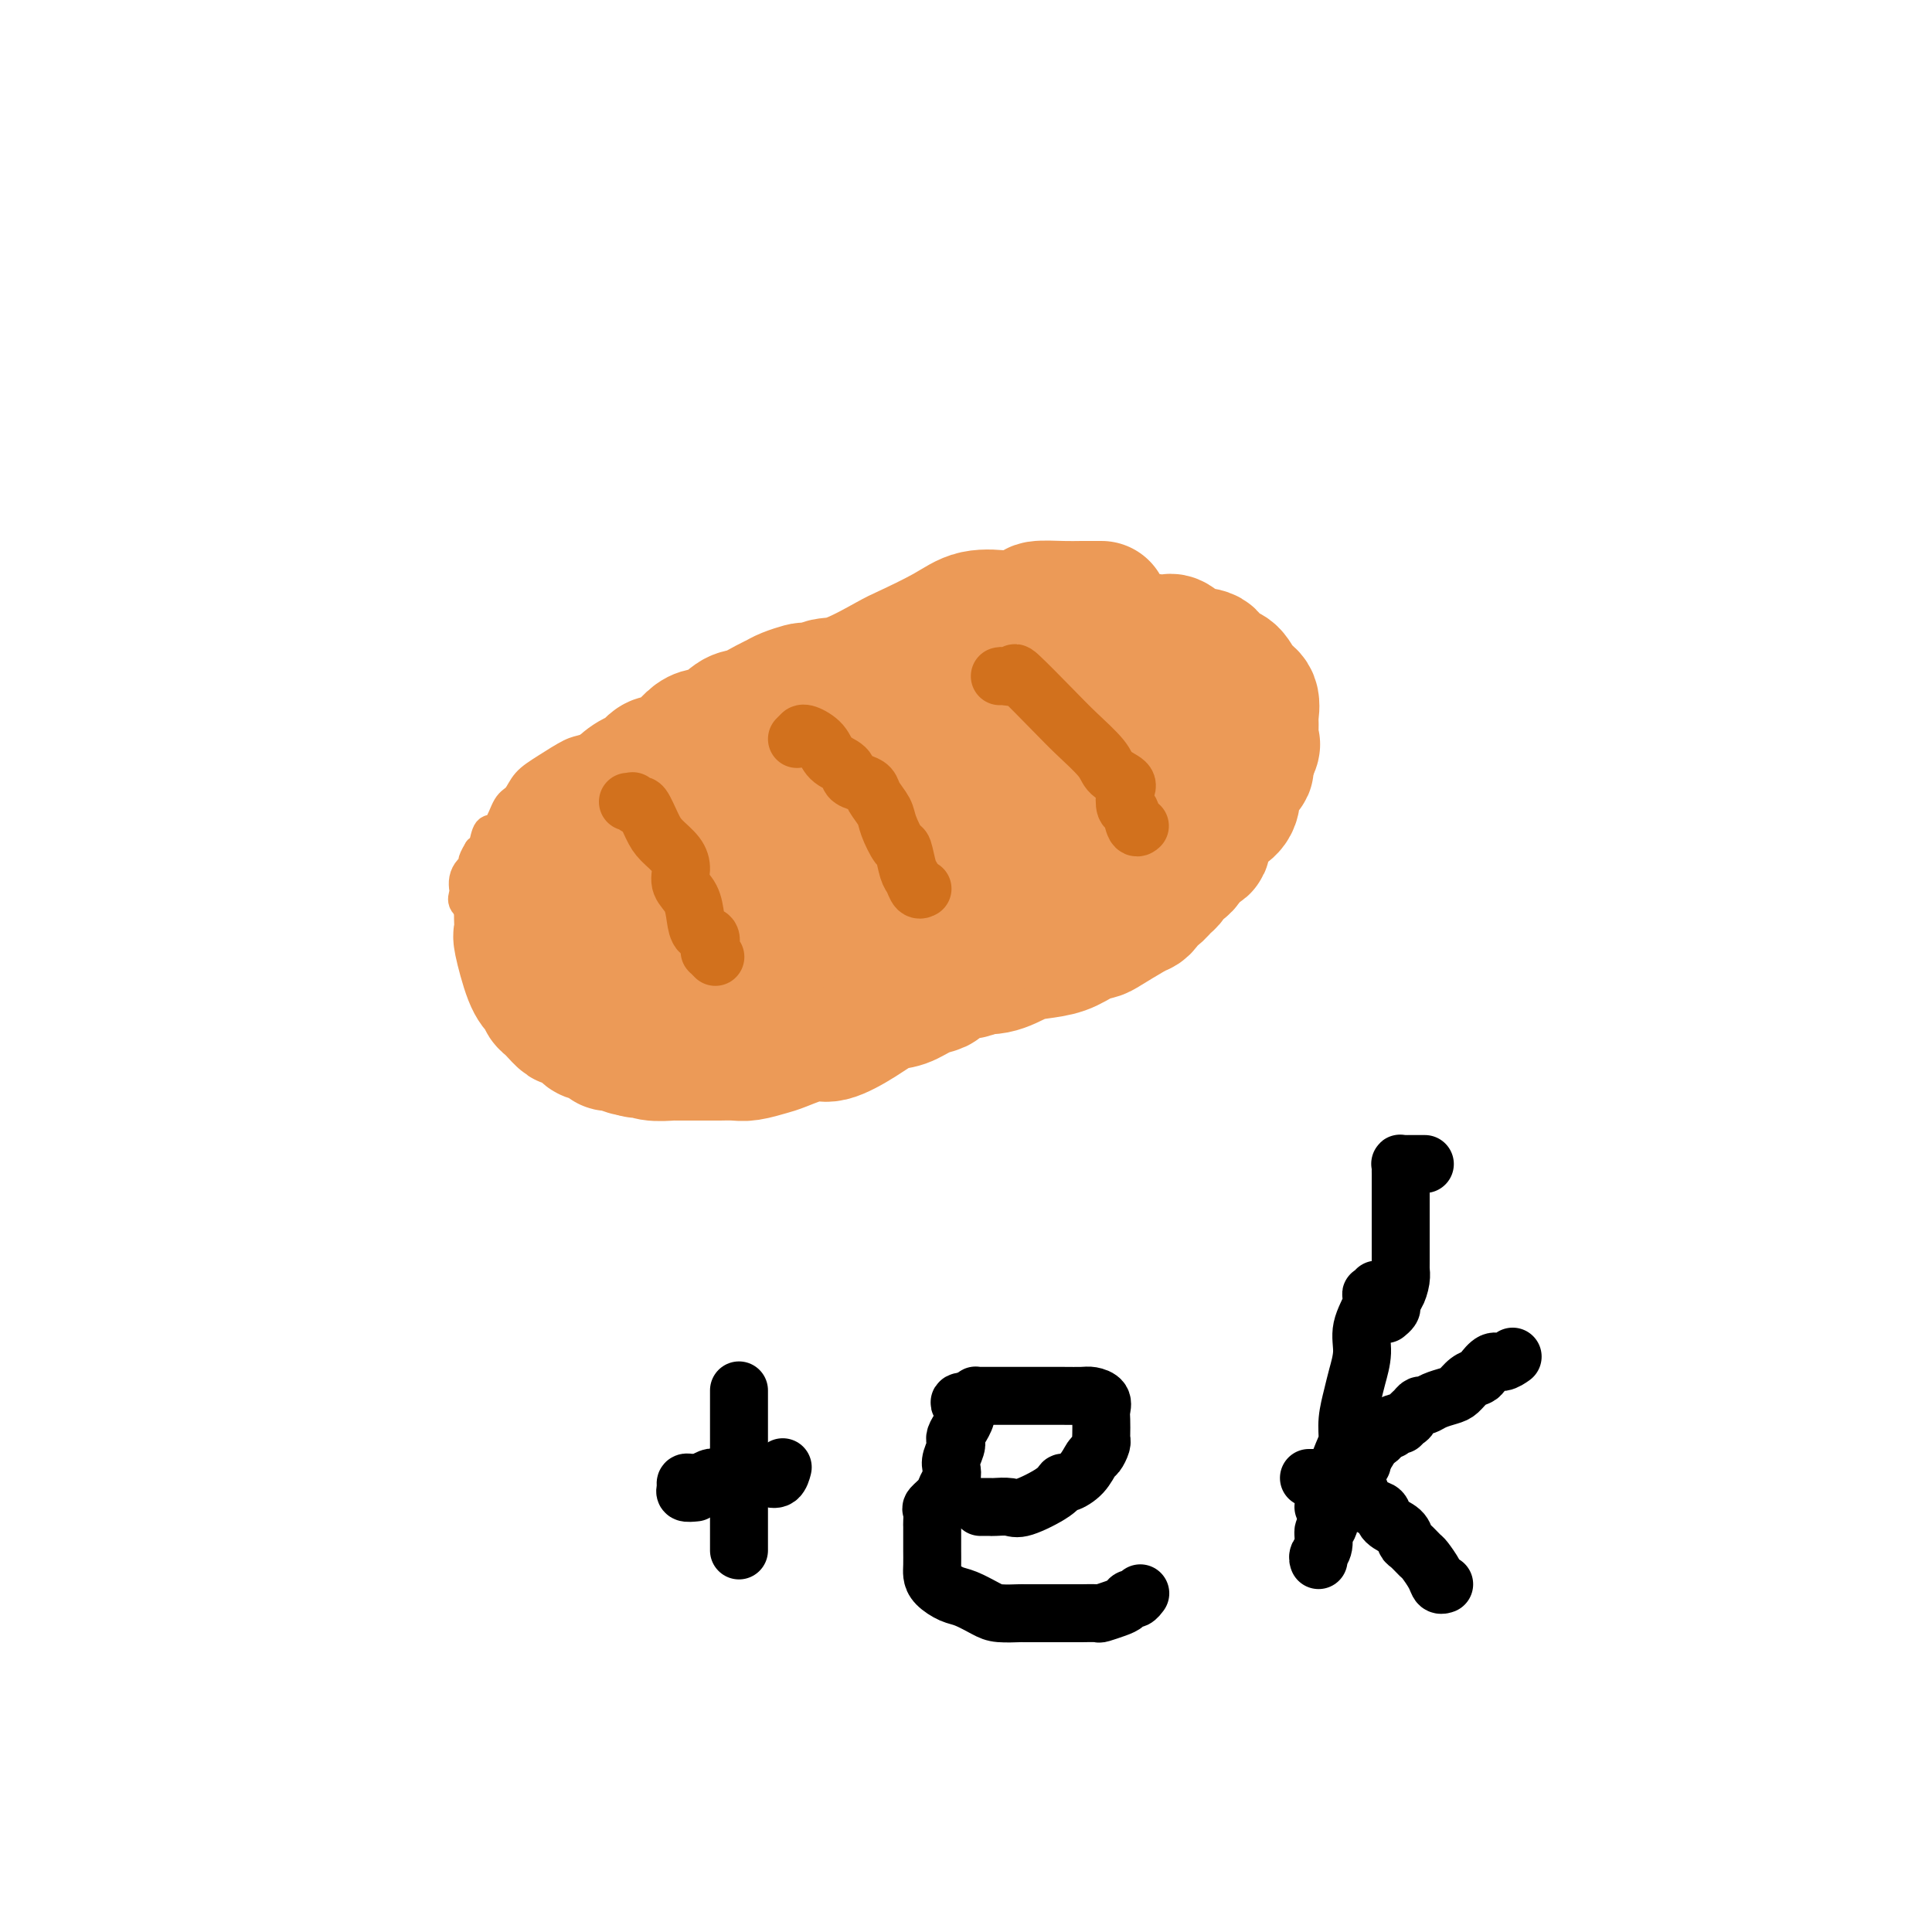 <svg viewBox='0 0 400 400' version='1.1' xmlns='http://www.w3.org/2000/svg' xmlns:xlink='http://www.w3.org/1999/xlink'><g fill='none' stroke='#EC9A57' stroke-width='6' stroke-linecap='round' stroke-linejoin='round'><path d='M230,124c-0.297,-0.000 -0.595,-0.000 -1,0c-0.405,0.000 -0.919,0.000 -1,0c-0.081,-0.000 0.270,-0.001 0,0c-0.270,0.001 -1.160,0.002 -2,0c-0.840,-0.002 -1.631,-0.007 -2,0c-0.369,0.007 -0.317,0.027 -1,0c-0.683,-0.027 -2.103,-0.101 -3,0c-0.897,0.101 -1.272,0.377 -2,1c-0.728,0.623 -1.811,1.592 -4,2c-2.189,0.408 -5.485,0.255 -8,1c-2.515,0.745 -4.248,2.388 -6,3c-1.752,0.612 -3.525,0.193 -7,1c-3.475,0.807 -8.654,2.840 -12,4c-3.346,1.160 -4.858,1.447 -7,2c-2.142,0.553 -4.913,1.374 -8,2c-3.087,0.626 -6.489,1.058 -9,2c-2.511,0.942 -4.131,2.393 -6,3c-1.869,0.607 -3.987,0.368 -6,1c-2.013,0.632 -3.922,2.134 -6,3c-2.078,0.866 -4.326,1.095 -6,1c-1.674,-0.095 -2.775,-0.514 -4,0c-1.225,0.514 -2.572,1.960 -4,3c-1.428,1.040 -2.935,1.672 -4,2c-1.065,0.328 -1.689,0.350 -3,1c-1.311,0.650 -3.310,1.926 -5,3c-1.690,1.074 -3.073,1.945 -4,3c-0.927,1.055 -1.400,2.293 -2,3c-0.600,0.707 -1.326,0.883 -2,2c-0.674,1.117 -1.294,3.176 -2,4c-0.706,0.824 -1.498,0.414 -2,1c-0.502,0.586 -0.715,2.167 -1,3c-0.285,0.833 -0.643,0.916 -1,1'/><path d='M99,176c-1.729,2.809 -1.051,2.832 -1,3c0.051,0.168 -0.524,0.482 -1,1c-0.476,0.518 -0.851,1.241 -1,2c-0.149,0.759 -0.070,1.555 0,2c0.070,0.445 0.132,0.539 0,1c-0.132,0.461 -0.457,1.290 0,2c0.457,0.710 1.695,1.300 2,2c0.305,0.700 -0.323,1.510 0,2c0.323,0.490 1.596,0.660 2,1c0.404,0.340 -0.062,0.850 0,1c0.062,0.150 0.653,-0.059 1,0c0.347,0.059 0.450,0.388 1,1c0.550,0.612 1.548,1.508 2,2c0.452,0.492 0.358,0.581 1,1c0.642,0.419 2.019,1.170 3,2c0.981,0.830 1.567,1.739 2,2c0.433,0.261 0.715,-0.127 1,0c0.285,0.127 0.573,0.770 1,1c0.427,0.230 0.993,0.047 1,0c0.007,-0.047 -0.547,0.044 0,0c0.547,-0.044 2.193,-0.221 3,0c0.807,0.221 0.773,0.842 1,1c0.227,0.158 0.713,-0.146 1,0c0.287,0.146 0.374,0.743 1,1c0.626,0.257 1.789,0.174 3,0c1.211,-0.174 2.469,-0.439 3,0c0.531,0.439 0.336,1.582 1,2c0.664,0.418 2.188,0.112 4,0c1.812,-0.112 3.911,-0.030 5,0c1.089,0.030 1.168,0.009 2,0c0.832,-0.009 2.416,-0.004 4,0'/><path d='M141,206c5.967,0.772 5.386,0.200 6,0c0.614,-0.200 2.424,-0.030 4,0c1.576,0.030 2.920,-0.082 4,0c1.080,0.082 1.896,0.358 3,0c1.104,-0.358 2.494,-1.350 4,-2c1.506,-0.650 3.127,-0.957 4,-1c0.873,-0.043 0.998,0.179 2,0c1.002,-0.179 2.883,-0.758 4,-1c1.117,-0.242 1.472,-0.145 3,0c1.528,0.145 4.230,0.338 6,0c1.770,-0.338 2.608,-1.209 4,-2c1.392,-0.791 3.339,-1.503 5,-2c1.661,-0.497 3.035,-0.777 4,-1c0.965,-0.223 1.521,-0.387 2,-1c0.479,-0.613 0.882,-1.673 2,-2c1.118,-0.327 2.951,0.080 4,0c1.049,-0.080 1.312,-0.646 2,-1c0.688,-0.354 1.799,-0.497 3,-1c1.201,-0.503 2.490,-1.365 3,-2c0.510,-0.635 0.239,-1.044 1,-1c0.761,0.044 2.553,0.541 4,0c1.447,-0.541 2.549,-2.120 4,-3c1.451,-0.880 3.250,-1.062 5,-2c1.750,-0.938 3.449,-2.633 5,-4c1.551,-1.367 2.954,-2.407 4,-3c1.046,-0.593 1.736,-0.739 3,-1c1.264,-0.261 3.101,-0.636 4,-1c0.899,-0.364 0.860,-0.716 1,-1c0.140,-0.284 0.461,-0.500 1,-1c0.539,-0.500 1.297,-1.286 2,-2c0.703,-0.714 1.352,-1.357 2,-2'/><path d='M246,169c5.620,-3.682 4.171,-2.889 4,-3c-0.171,-0.111 0.935,-1.128 2,-2c1.065,-0.872 2.089,-1.600 3,-3c0.911,-1.400 1.708,-3.471 2,-5c0.292,-1.529 0.078,-2.515 0,-3c-0.078,-0.485 -0.021,-0.468 0,-1c0.021,-0.532 0.006,-1.612 0,-2c-0.006,-0.388 -0.002,-0.083 0,-1c0.002,-0.917 0.003,-3.056 0,-4c-0.003,-0.944 -0.008,-0.691 0,-1c0.008,-0.309 0.030,-1.178 0,-2c-0.030,-0.822 -0.112,-1.596 0,-2c0.112,-0.404 0.419,-0.439 0,-1c-0.419,-0.561 -1.562,-1.649 -2,-2c-0.438,-0.351 -0.171,0.033 0,0c0.171,-0.033 0.245,-0.484 0,-1c-0.245,-0.516 -0.809,-1.096 -2,-2c-1.191,-0.904 -3.008,-2.130 -4,-3c-0.992,-0.870 -1.159,-1.384 -3,-2c-1.841,-0.616 -5.355,-1.334 -7,-2c-1.645,-0.666 -1.421,-1.278 -2,-2c-0.579,-0.722 -1.962,-1.552 -3,-2c-1.038,-0.448 -1.731,-0.512 -3,-1c-1.269,-0.488 -3.113,-1.399 -4,-2c-0.887,-0.601 -0.816,-0.893 -1,-1c-0.184,-0.107 -0.624,-0.031 -1,0c-0.376,0.031 -0.688,0.015 -1,0'/><path d='M224,119c-3.294,-1.547 -0.529,-0.415 0,0c0.529,0.415 -1.179,0.111 -2,0c-0.821,-0.111 -0.756,-0.030 -1,0c-0.244,0.030 -0.796,0.008 -1,0c-0.204,-0.008 -0.058,-0.002 0,0c0.058,0.002 0.029,0.001 0,0'/></g>
<g fill='none' stroke='#EC9A57' stroke-width='28' stroke-linecap='round' stroke-linejoin='round'><path d='M228,126c0.044,-0.000 0.088,-0.001 0,0c-0.088,0.001 -0.308,0.003 -1,0c-0.692,-0.003 -1.855,-0.011 -3,0c-1.145,0.011 -2.271,0.042 -4,0c-1.729,-0.042 -4.061,-0.157 -5,0c-0.939,0.157 -0.483,0.585 -1,1c-0.517,0.415 -2.005,0.815 -3,1c-0.995,0.185 -1.497,0.155 -3,0c-1.503,-0.155 -4.008,-0.433 -6,0c-1.992,0.433 -3.472,1.579 -6,3c-2.528,1.421 -6.105,3.116 -8,4c-1.895,0.884 -2.109,0.955 -4,2c-1.891,1.045 -5.461,3.064 -8,4c-2.539,0.936 -4.049,0.790 -5,1c-0.951,0.210 -1.343,0.778 -2,1c-0.657,0.222 -1.577,0.100 -2,0c-0.423,-0.100 -0.347,-0.177 -1,0c-0.653,0.177 -2.036,0.608 -3,1c-0.964,0.392 -1.510,0.744 -2,1c-0.490,0.256 -0.923,0.417 -2,1c-1.077,0.583 -2.799,1.587 -4,2c-1.201,0.413 -1.882,0.233 -3,1c-1.118,0.767 -2.675,2.480 -4,3c-1.325,0.520 -2.419,-0.153 -4,1c-1.581,1.153 -3.650,4.133 -5,5c-1.350,0.867 -1.983,-0.378 -3,0c-1.017,0.378 -2.419,2.377 -3,3c-0.581,0.623 -0.341,-0.132 -1,0c-0.659,0.132 -2.216,1.151 -3,2c-0.784,0.849 -0.795,1.528 -1,2c-0.205,0.472 -0.602,0.736 -1,1'/><path d='M127,166c-2.809,2.223 -1.330,1.281 -1,1c0.330,-0.281 -0.489,0.099 -1,1c-0.511,0.901 -0.714,2.324 -1,3c-0.286,0.676 -0.654,0.605 -1,1c-0.346,0.395 -0.671,1.258 -1,2c-0.329,0.742 -0.663,1.365 -1,2c-0.337,0.635 -0.679,1.284 -1,2c-0.321,0.716 -0.622,1.501 -1,2c-0.378,0.499 -0.833,0.713 -1,1c-0.167,0.287 -0.045,0.647 0,1c0.045,0.353 0.011,0.699 0,1c-0.011,0.301 -0.001,0.556 0,1c0.001,0.444 -0.006,1.078 0,2c0.006,0.922 0.025,2.132 0,3c-0.025,0.868 -0.092,1.396 0,2c0.092,0.604 0.345,1.286 1,2c0.655,0.714 1.713,1.459 3,3c1.287,1.541 2.804,3.877 4,5c1.196,1.123 2.070,1.033 3,1c0.930,-0.033 1.915,-0.009 3,0c1.085,0.009 2.270,0.003 3,0c0.730,-0.003 1.004,-0.001 2,0c0.996,0.001 2.712,0.002 4,0c1.288,-0.002 2.147,-0.008 3,0c0.853,0.008 1.699,0.030 3,0c1.301,-0.030 3.055,-0.113 4,0c0.945,0.113 1.079,0.423 2,0c0.921,-0.423 2.628,-1.577 4,-2c1.372,-0.423 2.408,-0.114 5,0c2.592,0.114 6.741,0.033 10,0c3.259,-0.033 5.630,-0.016 8,0'/><path d='M180,200c9.093,-0.157 4.827,-0.049 5,0c0.173,0.049 4.786,0.038 8,0c3.214,-0.038 5.031,-0.103 7,0c1.969,0.103 4.091,0.375 6,0c1.909,-0.375 3.604,-1.396 5,-2c1.396,-0.604 2.492,-0.790 4,-1c1.508,-0.210 3.426,-0.445 5,-1c1.574,-0.555 2.803,-1.430 4,-2c1.197,-0.570 2.362,-0.834 3,-1c0.638,-0.166 0.749,-0.235 2,-1c1.251,-0.765 3.644,-2.228 5,-3c1.356,-0.772 1.677,-0.855 2,-1c0.323,-0.145 0.650,-0.352 1,-1c0.350,-0.648 0.723,-1.736 1,-2c0.277,-0.264 0.459,0.296 1,0c0.541,-0.296 1.443,-1.449 2,-2c0.557,-0.551 0.770,-0.499 1,-1c0.230,-0.501 0.477,-1.554 1,-2c0.523,-0.446 1.323,-0.284 2,-1c0.677,-0.716 1.231,-2.310 2,-3c0.769,-0.690 1.755,-0.477 2,-1c0.245,-0.523 -0.249,-1.783 0,-3c0.249,-1.217 1.242,-2.391 2,-3c0.758,-0.609 1.281,-0.653 2,-1c0.719,-0.347 1.632,-0.996 2,-2c0.368,-1.004 0.190,-2.362 0,-3c-0.190,-0.638 -0.391,-0.555 0,-1c0.391,-0.445 1.373,-1.418 2,-2c0.627,-0.582 0.900,-0.772 1,-1c0.100,-0.228 0.029,-0.494 0,-1c-0.029,-0.506 -0.014,-1.253 0,-2'/><path d='M258,156c1.928,-3.270 1.249,-1.444 1,-1c-0.249,0.444 -0.067,-0.495 0,-1c0.067,-0.505 0.020,-0.576 0,-1c-0.020,-0.424 -0.011,-1.200 0,-2c0.011,-0.800 0.025,-1.622 0,-2c-0.025,-0.378 -0.089,-0.311 0,-1c0.089,-0.689 0.332,-2.134 0,-3c-0.332,-0.866 -1.238,-1.153 -2,-2c-0.762,-0.847 -1.379,-2.253 -2,-3c-0.621,-0.747 -1.245,-0.835 -2,-1c-0.755,-0.165 -1.643,-0.408 -2,-1c-0.357,-0.592 -0.185,-1.532 -1,-2c-0.815,-0.468 -2.617,-0.465 -4,-1c-1.383,-0.535 -2.347,-1.609 -3,-2c-0.653,-0.391 -0.994,-0.098 -1,0c-0.006,0.098 0.323,0.002 0,0c-0.323,-0.002 -1.300,0.090 -2,0c-0.700,-0.090 -1.124,-0.362 -2,0c-0.876,0.362 -2.203,1.359 -3,2c-0.797,0.641 -1.065,0.928 -2,1c-0.935,0.072 -2.539,-0.069 -4,0c-1.461,0.069 -2.781,0.348 -4,1c-1.219,0.652 -2.338,1.677 -4,2c-1.662,0.323 -3.867,-0.055 -5,0c-1.133,0.055 -1.196,0.544 -2,1c-0.804,0.456 -2.351,0.878 -3,1c-0.649,0.122 -0.400,-0.056 -2,0c-1.600,0.056 -5.047,0.345 -7,1c-1.953,0.655 -2.410,1.676 -3,2c-0.590,0.324 -1.311,-0.050 -2,0c-0.689,0.050 -1.344,0.525 -2,1'/><path d='M195,145c-7.795,1.788 -3.283,0.258 -2,0c1.283,-0.258 -0.665,0.756 -2,1c-1.335,0.244 -2.058,-0.281 -3,0c-0.942,0.281 -2.104,1.366 -4,2c-1.896,0.634 -4.525,0.815 -6,1c-1.475,0.185 -1.795,0.374 -3,1c-1.205,0.626 -3.295,1.687 -4,2c-0.705,0.313 -0.025,-0.124 -1,0c-0.975,0.124 -3.605,0.807 -5,1c-1.395,0.193 -1.557,-0.104 -2,0c-0.443,0.104 -1.168,0.610 -2,1c-0.832,0.390 -1.770,0.663 -3,1c-1.230,0.337 -2.751,0.739 -4,1c-1.249,0.261 -2.227,0.380 -4,1c-1.773,0.620 -4.343,1.739 -6,2c-1.657,0.261 -2.402,-0.336 -3,0c-0.598,0.336 -1.049,1.604 -2,2c-0.951,0.396 -2.400,-0.082 -3,0c-0.600,0.082 -0.350,0.724 -1,1c-0.650,0.276 -2.201,0.186 -3,0c-0.799,-0.186 -0.845,-0.468 -1,0c-0.155,0.468 -0.418,1.687 -1,2c-0.582,0.313 -1.484,-0.278 -2,0c-0.516,0.278 -0.646,1.425 -1,2c-0.354,0.575 -0.931,0.576 -2,1c-1.069,0.424 -2.628,1.269 -3,2c-0.372,0.731 0.445,1.348 0,2c-0.445,0.652 -2.150,1.340 -3,2c-0.850,0.660 -0.844,1.293 -1,2c-0.156,0.707 -0.473,1.488 -1,2c-0.527,0.512 -1.263,0.756 -2,1'/><path d='M115,178c-2.969,2.818 -1.892,1.864 -2,2c-0.108,0.136 -1.402,1.363 -2,2c-0.598,0.637 -0.500,0.685 -1,1c-0.500,0.315 -1.598,0.897 -2,1c-0.402,0.103 -0.108,-0.273 0,0c0.108,0.273 0.029,1.194 0,2c-0.029,0.806 -0.009,1.495 0,2c0.009,0.505 0.008,0.824 0,1c-0.008,0.176 -0.024,0.208 0,1c0.024,0.792 0.087,2.345 0,3c-0.087,0.655 -0.326,0.413 0,2c0.326,1.587 1.215,5.003 2,7c0.785,1.997 1.466,2.575 2,3c0.534,0.425 0.921,0.696 1,1c0.079,0.304 -0.150,0.640 0,1c0.150,0.360 0.678,0.744 1,1c0.322,0.256 0.437,0.383 1,1c0.563,0.617 1.573,1.723 2,2c0.427,0.277 0.272,-0.276 1,0c0.728,0.276 2.340,1.379 3,2c0.660,0.621 0.369,0.758 1,1c0.631,0.242 2.183,0.587 3,1c0.817,0.413 0.899,0.894 1,1c0.101,0.106 0.219,-0.164 1,0c0.781,0.164 2.223,0.761 3,1c0.777,0.239 0.888,0.119 1,0'/><path d='M131,217c2.117,0.924 0.410,0.233 0,0c-0.410,-0.233 0.476,-0.010 1,0c0.524,0.010 0.687,-0.193 1,0c0.313,0.193 0.775,0.784 2,1c1.225,0.216 3.214,0.058 4,0c0.786,-0.058 0.370,-0.015 1,0c0.630,0.015 2.308,0.004 3,0c0.692,-0.004 0.400,-0.000 1,0c0.600,0.000 2.094,-0.003 3,0c0.906,0.003 1.226,0.013 2,0c0.774,-0.013 2.003,-0.050 3,0c0.997,0.050 1.762,0.187 3,0c1.238,-0.187 2.949,-0.700 4,-1c1.051,-0.300 1.442,-0.389 3,-1c1.558,-0.611 4.282,-1.745 6,-2c1.718,-0.255 2.430,0.370 4,0c1.570,-0.370 3.997,-1.734 6,-3c2.003,-1.266 3.583,-2.433 5,-3c1.417,-0.567 2.673,-0.533 4,-1c1.327,-0.467 2.726,-1.436 4,-2c1.274,-0.564 2.423,-0.724 3,-1c0.577,-0.276 0.581,-0.668 1,-1c0.419,-0.332 1.255,-0.603 2,-1c0.745,-0.397 1.401,-0.918 2,-1c0.599,-0.082 1.141,0.277 2,0c0.859,-0.277 2.036,-1.190 3,-2c0.964,-0.810 1.714,-1.515 2,-2c0.286,-0.485 0.108,-0.748 1,-1c0.892,-0.252 2.856,-0.491 4,-1c1.144,-0.509 1.470,-1.288 2,-2c0.530,-0.712 1.265,-1.356 2,-2'/><path d='M215,191c6.946,-3.931 2.811,-2.260 2,-2c-0.811,0.260 1.703,-0.893 3,-2c1.297,-1.107 1.376,-2.169 2,-3c0.624,-0.831 1.793,-1.430 2,-2c0.207,-0.570 -0.549,-1.113 0,-2c0.549,-0.887 2.403,-2.120 3,-3c0.597,-0.880 -0.063,-1.406 1,-2c1.063,-0.594 3.847,-1.256 5,-2c1.153,-0.744 0.673,-1.569 1,-2c0.327,-0.431 1.461,-0.468 2,-1c0.539,-0.532 0.484,-1.560 1,-2c0.516,-0.440 1.602,-0.292 2,-1c0.398,-0.708 0.107,-2.273 0,-3c-0.107,-0.727 -0.029,-0.617 0,-1c0.029,-0.383 0.010,-1.258 0,-2c-0.010,-0.742 -0.011,-1.351 0,-2c0.011,-0.649 0.034,-1.340 0,-2c-0.034,-0.660 -0.126,-1.290 0,-2c0.126,-0.710 0.471,-1.501 0,-2c-0.471,-0.499 -1.757,-0.708 -2,-1c-0.243,-0.292 0.556,-0.669 0,-1c-0.556,-0.331 -2.467,-0.615 -4,-1c-1.533,-0.385 -2.688,-0.869 -4,-1c-1.312,-0.131 -2.779,0.093 -5,0c-2.221,-0.093 -5.195,-0.502 -8,0c-2.805,0.502 -5.442,1.916 -7,3c-1.558,1.084 -2.036,1.837 -4,3c-1.964,1.163 -5.413,2.734 -8,4c-2.587,1.266 -4.312,2.225 -6,3c-1.688,0.775 -3.339,1.364 -5,2c-1.661,0.636 -3.330,1.318 -5,2'/><path d='M181,166c-6.027,2.856 -3.596,1.497 -4,1c-0.404,-0.497 -3.643,-0.133 -6,0c-2.357,0.133 -3.831,0.036 -5,0c-1.169,-0.036 -2.032,-0.010 -4,0c-1.968,0.010 -5.042,0.003 -7,0c-1.958,-0.003 -2.801,-0.001 -4,0c-1.199,0.001 -2.755,0.000 -4,0c-1.245,-0.000 -2.179,-0.001 -3,0c-0.821,0.001 -1.530,0.004 -2,0c-0.470,-0.004 -0.702,-0.013 -1,0c-0.298,0.013 -0.662,0.049 -1,0c-0.338,-0.049 -0.651,-0.182 -1,0c-0.349,0.182 -0.735,0.679 -1,1c-0.265,0.321 -0.411,0.466 -1,1c-0.589,0.534 -1.622,1.456 -2,2c-0.378,0.544 -0.101,0.708 0,2c0.101,1.292 0.024,3.711 0,5c-0.024,1.289 0.003,1.447 0,2c-0.003,0.553 -0.038,1.500 0,2c0.038,0.500 0.147,0.552 0,1c-0.147,0.448 -0.551,1.290 0,2c0.551,0.710 2.057,1.286 3,2c0.943,0.714 1.321,1.564 2,2c0.679,0.436 1.657,0.456 3,1c1.343,0.544 3.052,1.610 5,2c1.948,0.390 4.136,0.102 5,0c0.864,-0.102 0.406,-0.019 1,0c0.594,0.019 2.242,-0.026 4,0c1.758,0.026 3.627,0.122 5,0c1.373,-0.122 2.249,-0.464 3,-1c0.751,-0.536 1.375,-1.268 2,-2'/><path d='M168,189c3.792,-0.652 3.272,-0.781 3,-1c-0.272,-0.219 -0.297,-0.529 0,-1c0.297,-0.471 0.917,-1.105 2,-2c1.083,-0.895 2.630,-2.052 4,-3c1.370,-0.948 2.564,-1.687 4,-3c1.436,-1.313 3.115,-3.198 5,-4c1.885,-0.802 3.976,-0.520 5,-1c1.024,-0.480 0.981,-1.722 2,-3c1.019,-1.278 3.100,-2.591 4,-3c0.900,-0.409 0.618,0.087 1,0c0.382,-0.087 1.429,-0.759 2,-1c0.571,-0.241 0.665,-0.053 1,0c0.335,0.053 0.912,-0.028 1,0c0.088,0.028 -0.312,0.166 0,0c0.312,-0.166 1.336,-0.637 2,-1c0.664,-0.363 0.968,-0.619 1,-1c0.032,-0.381 -0.208,-0.886 0,-1c0.208,-0.114 0.864,0.161 1,0c0.136,-0.161 -0.247,-0.760 0,-1c0.247,-0.240 1.123,-0.120 2,0'/><path d='M208,163c6.145,-4.244 1.507,-1.855 0,-1c-1.507,0.855 0.117,0.176 1,0c0.883,-0.176 1.025,0.152 1,0c-0.025,-0.152 -0.217,-0.783 0,-1c0.217,-0.217 0.842,-0.019 1,0c0.158,0.019 -0.152,-0.141 0,0c0.152,0.141 0.766,0.583 1,1c0.234,0.417 0.088,0.809 0,1c-0.088,0.191 -0.118,0.180 0,1c0.118,0.820 0.386,2.472 0,4c-0.386,1.528 -1.424,2.931 -2,4c-0.576,1.069 -0.690,1.803 -1,2c-0.310,0.197 -0.815,-0.143 -1,0c-0.185,0.143 -0.050,0.769 0,1c0.050,0.231 0.014,0.066 0,0c-0.014,-0.066 -0.007,-0.033 0,0'/></g>
<g fill='none' stroke='#D2711D' stroke-width='12' stroke-linecap='round' stroke-linejoin='round'><path d='M130,166c0.448,0.038 0.897,0.075 1,0c0.103,-0.075 -0.139,-0.264 0,0c0.139,0.264 0.660,0.980 1,1c0.340,0.020 0.498,-0.655 1,0c0.502,0.655 1.348,2.640 2,4c0.652,1.360 1.110,2.096 2,3c0.890,0.904 2.214,1.978 3,3c0.786,1.022 1.036,1.994 1,3c-0.036,1.006 -0.356,2.047 0,3c0.356,0.953 1.388,1.817 2,3c0.612,1.183 0.805,2.685 1,4c0.195,1.315 0.391,2.442 1,3c0.609,0.558 1.631,0.545 2,1c0.369,0.455 0.085,1.376 0,2c-0.085,0.624 0.029,0.951 0,1c-0.029,0.049 -0.200,-0.179 0,0c0.200,0.179 0.771,0.765 1,1c0.229,0.235 0.114,0.117 0,0'/><path d='M165,153c0.431,-0.433 0.863,-0.867 1,-1c0.137,-0.133 -0.019,0.033 0,0c0.019,-0.033 0.214,-0.265 1,0c0.786,0.265 2.164,1.027 3,2c0.836,0.973 1.131,2.158 2,3c0.869,0.842 2.312,1.341 3,2c0.688,0.659 0.622,1.478 1,2c0.378,0.522 1.199,0.746 2,1c0.801,0.254 1.580,0.538 2,1c0.420,0.462 0.480,1.101 1,2c0.520,0.899 1.501,2.058 2,3c0.499,0.942 0.515,1.666 1,3c0.485,1.334 1.439,3.279 2,4c0.561,0.721 0.728,0.218 1,1c0.272,0.782 0.647,2.851 1,4c0.353,1.149 0.682,1.380 1,2c0.318,0.620 0.624,1.628 1,2c0.376,0.372 0.822,0.106 1,0c0.178,-0.106 0.089,-0.053 0,0'/><path d='M207,140c0.178,-0.049 0.355,-0.097 1,0c0.645,0.097 1.756,0.340 2,0c0.244,-0.340 -0.379,-1.262 1,0c1.379,1.262 4.759,4.709 7,7c2.241,2.291 3.343,3.428 5,5c1.657,1.572 3.869,3.581 5,5c1.131,1.419 1.182,2.248 2,3c0.818,0.752 2.404,1.428 3,2c0.596,0.572 0.202,1.039 0,2c-0.202,0.961 -0.212,2.415 0,3c0.212,0.585 0.644,0.301 1,1c0.356,0.699 0.634,2.380 1,3c0.366,0.620 0.819,0.177 1,0c0.181,-0.177 0.091,-0.089 0,0'/></g>
<g fill='none' stroke='#000000' stroke-width='12' stroke-linecap='round' stroke-linejoin='round'><path d='M203,312c0.811,-0.005 1.621,-0.011 2,0c0.379,0.011 0.325,0.037 1,0c0.675,-0.037 2.077,-0.138 3,0c0.923,0.138 1.367,0.516 3,0c1.633,-0.516 4.455,-1.925 6,-3c1.545,-1.075 1.814,-1.817 2,-2c0.186,-0.183 0.288,0.193 1,0c0.712,-0.193 2.033,-0.955 3,-2c0.967,-1.045 1.580,-2.372 2,-3c0.420,-0.628 0.649,-0.556 1,-1c0.351,-0.444 0.826,-1.403 1,-2c0.174,-0.597 0.048,-0.832 0,-1c-0.048,-0.168 -0.019,-0.269 0,-1c0.019,-0.731 0.029,-2.091 0,-3c-0.029,-0.909 -0.096,-1.368 0,-2c0.096,-0.632 0.354,-1.437 0,-2c-0.354,-0.563 -1.321,-0.883 -2,-1c-0.679,-0.117 -1.072,-0.031 -2,0c-0.928,0.031 -2.392,0.008 -4,0c-1.608,-0.008 -3.362,-0.002 -5,0c-1.638,0.002 -3.161,0.001 -5,0c-1.839,-0.001 -3.995,-0.001 -5,0c-1.005,0.001 -0.861,0.003 -1,0c-0.139,-0.003 -0.563,-0.011 -1,0c-0.437,0.011 -0.887,0.041 -1,0c-0.113,-0.041 0.111,-0.155 0,0c-0.111,0.155 -0.555,0.577 -1,1'/><path d='M201,290c-4.278,0.171 -1.472,0.598 -1,2c0.472,1.402 -1.389,3.779 -2,5c-0.611,1.221 0.029,1.286 0,2c-0.029,0.714 -0.728,2.078 -1,3c-0.272,0.922 -0.119,1.403 0,2c0.119,0.597 0.204,1.311 0,2c-0.204,0.689 -0.696,1.354 -1,2c-0.304,0.646 -0.421,1.272 -1,2c-0.579,0.728 -1.619,1.557 -2,2c-0.381,0.443 -0.102,0.500 0,1c0.102,0.500 0.027,1.443 0,2c-0.027,0.557 -0.007,0.727 0,1c0.007,0.273 0.002,0.649 0,1c-0.002,0.351 -0.000,0.678 0,1c0.000,0.322 -0.000,0.638 0,1c0.000,0.362 0.001,0.768 0,1c-0.001,0.232 -0.005,0.290 0,1c0.005,0.710 0.020,2.073 0,3c-0.020,0.927 -0.073,1.418 0,2c0.073,0.582 0.272,1.256 1,2c0.728,0.744 1.985,1.558 3,2c1.015,0.442 1.787,0.511 3,1c1.213,0.489 2.868,1.399 4,2c1.132,0.601 1.742,0.893 3,1c1.258,0.107 3.165,0.029 4,0c0.835,-0.029 0.598,-0.008 1,0c0.402,0.008 1.442,0.002 2,0c0.558,-0.002 0.634,-0.001 1,0c0.366,0.001 1.022,0.000 2,0c0.978,-0.000 2.280,-0.000 3,0c0.720,0.000 0.860,0.000 1,0'/><path d='M221,334c2.669,0.004 2.340,0.012 3,0c0.660,-0.012 2.309,-0.046 3,0c0.691,0.046 0.422,0.171 1,0c0.578,-0.171 2.001,-0.638 3,-1c0.999,-0.362 1.574,-0.619 2,-1c0.426,-0.381 0.702,-0.886 1,-1c0.298,-0.114 0.619,0.162 1,0c0.381,-0.162 0.823,-0.760 1,-1c0.177,-0.240 0.088,-0.120 0,0'/><path d='M144,309c-0.852,0.083 -1.703,0.165 -2,0c-0.297,-0.165 -0.039,-0.579 0,-1c0.039,-0.421 -0.140,-0.849 0,-1c0.140,-0.151 0.601,-0.026 1,0c0.399,0.026 0.737,-0.045 1,0c0.263,0.045 0.451,0.208 1,0c0.549,-0.208 1.461,-0.788 2,-1c0.539,-0.212 0.707,-0.057 1,0c0.293,0.057 0.712,0.015 1,0c0.288,-0.015 0.444,-0.004 1,0c0.556,0.004 1.511,0.001 2,0c0.489,-0.001 0.513,-0.000 1,0c0.487,0.000 1.439,-0.000 2,0c0.561,0.000 0.731,0.002 1,0c0.269,-0.002 0.636,-0.008 1,0c0.364,0.008 0.725,0.030 1,0c0.275,-0.030 0.466,-0.111 1,0c0.534,0.111 1.413,0.415 2,0c0.587,-0.415 0.882,-1.547 1,-2c0.118,-0.453 0.059,-0.226 0,0'/><path d='M285,267c-0.406,0.451 -0.812,0.902 -1,1c-0.188,0.098 -0.159,-0.158 0,0c0.159,0.158 0.446,0.729 0,2c-0.446,1.271 -1.626,3.242 -2,5c-0.374,1.758 0.058,3.304 0,5c-0.058,1.696 -0.606,3.543 -1,5c-0.394,1.457 -0.635,2.526 -1,4c-0.365,1.474 -0.853,3.354 -1,5c-0.147,1.646 0.049,3.058 0,4c-0.049,0.942 -0.343,1.413 -1,3c-0.657,1.587 -1.678,4.291 -2,6c-0.322,1.709 0.053,2.422 0,4c-0.053,1.578 -0.536,4.020 -1,5c-0.464,0.980 -0.909,0.497 -1,1c-0.091,0.503 0.171,1.990 0,3c-0.171,1.010 -0.777,1.541 -1,2c-0.223,0.459 -0.064,0.845 0,1c0.064,0.155 0.032,0.077 0,0'/><path d='M274,312c0.733,-1.188 1.465,-2.375 2,-3c0.535,-0.625 0.872,-0.687 1,-1c0.128,-0.313 0.048,-0.878 1,-2c0.952,-1.122 2.937,-2.802 4,-4c1.063,-1.198 1.203,-1.915 2,-3c0.797,-1.085 2.252,-2.539 3,-3c0.748,-0.461 0.788,0.072 1,0c0.212,-0.072 0.596,-0.750 1,-1c0.404,-0.250 0.830,-0.071 1,0c0.170,0.071 0.085,0.036 0,0'/><path d='M271,306c0.869,-0.000 1.738,-0.000 2,0c0.262,0.000 -0.084,0.000 0,0c0.084,-0.000 0.597,-0.001 1,0c0.403,0.001 0.696,0.004 1,0c0.304,-0.004 0.618,-0.016 1,0c0.382,0.016 0.831,0.059 1,0c0.169,-0.059 0.058,-0.220 0,0c-0.058,0.220 -0.062,0.822 0,1c0.062,0.178 0.192,-0.069 1,0c0.808,0.069 2.294,0.455 3,1c0.706,0.545 0.630,1.248 1,2c0.370,0.752 1.184,1.554 2,2c0.816,0.446 1.632,0.538 2,1c0.368,0.462 0.288,1.294 1,2c0.712,0.706 2.217,1.287 3,2c0.783,0.713 0.843,1.559 1,2c0.157,0.441 0.409,0.476 1,1c0.591,0.524 1.521,1.538 2,2c0.479,0.462 0.507,0.372 1,1c0.493,0.628 1.452,1.972 2,3c0.548,1.028 0.686,1.738 1,2c0.314,0.262 0.804,0.075 1,0c0.196,-0.075 0.098,-0.037 0,0'/><path d='M282,303c-0.004,-0.754 -0.008,-1.508 0,-2c0.008,-0.492 0.029,-0.722 0,-1c-0.029,-0.278 -0.108,-0.603 0,-1c0.108,-0.397 0.404,-0.866 1,-1c0.596,-0.134 1.494,0.066 2,0c0.506,-0.066 0.622,-0.399 1,-1c0.378,-0.601 1.019,-1.472 2,-2c0.981,-0.528 2.304,-0.715 3,-1c0.696,-0.285 0.766,-0.668 1,-1c0.234,-0.332 0.633,-0.614 1,-1c0.367,-0.386 0.703,-0.876 1,-1c0.297,-0.124 0.554,0.118 1,0c0.446,-0.118 1.079,-0.595 2,-1c0.921,-0.405 2.130,-0.737 3,-1c0.870,-0.263 1.402,-0.456 2,-1c0.598,-0.544 1.262,-1.437 2,-2c0.738,-0.563 1.550,-0.796 2,-1c0.450,-0.204 0.538,-0.381 1,-1c0.462,-0.619 1.299,-1.681 2,-2c0.701,-0.319 1.266,0.107 2,0c0.734,-0.107 1.638,-0.745 2,-1c0.362,-0.255 0.181,-0.128 0,0'/><path d='M295,241c-0.331,-0.000 -0.662,-0.000 -1,0c-0.338,0.000 -0.683,0.000 -1,0c-0.317,-0.000 -0.607,-0.001 -1,0c-0.393,0.001 -0.890,0.004 -1,0c-0.110,-0.004 0.167,-0.014 0,0c-0.167,0.014 -0.777,0.051 -1,0c-0.223,-0.051 -0.060,-0.190 0,0c0.060,0.190 0.016,0.711 0,1c-0.016,0.289 -0.004,0.347 0,1c0.004,0.653 0.001,1.900 0,3c-0.001,1.100 -0.000,2.052 0,3c0.000,0.948 0.000,1.890 0,3c-0.000,1.110 -0.000,2.387 0,3c0.000,0.613 -0.000,0.562 0,1c0.000,0.438 0.000,1.365 0,2c-0.000,0.635 -0.000,0.978 0,1c0.000,0.022 0.001,-0.277 0,0c-0.001,0.277 -0.003,1.128 0,2c0.003,0.872 0.011,1.764 0,2c-0.011,0.236 -0.042,-0.182 0,0c0.042,0.182 0.156,0.966 0,2c-0.156,1.034 -0.581,2.319 -1,3c-0.419,0.681 -0.830,0.757 -1,1c-0.170,0.243 -0.097,0.653 0,1c0.097,0.347 0.218,0.632 0,1c-0.218,0.368 -0.777,0.819 -1,1c-0.223,0.181 -0.112,0.090 0,0'/><path d='M153,288c0.000,-0.120 0.000,-0.239 0,0c0.000,0.239 0.000,0.837 0,2c0.000,1.163 0.000,2.892 0,4c-0.000,1.108 0.000,1.596 0,2c0.000,0.404 0.000,0.725 0,1c0.000,0.275 0.000,0.506 0,1c0.000,0.494 0.000,1.253 0,2c0.000,0.747 0.000,1.483 0,2c0.000,0.517 0.000,0.817 0,1c0.000,0.183 0.000,0.251 0,1c0.000,0.749 0.000,2.179 0,3c0.000,0.821 0.000,1.032 0,2c0.000,0.968 0.000,2.693 0,4c-0.000,1.307 -0.000,2.196 0,3c0.000,0.804 0.000,1.522 0,2c0.000,0.478 0.000,0.716 0,1c0.000,0.284 0.000,0.615 0,1c0.000,0.385 0.000,0.824 0,1c0.000,0.176 0.000,0.088 0,0'/></g>
</svg>